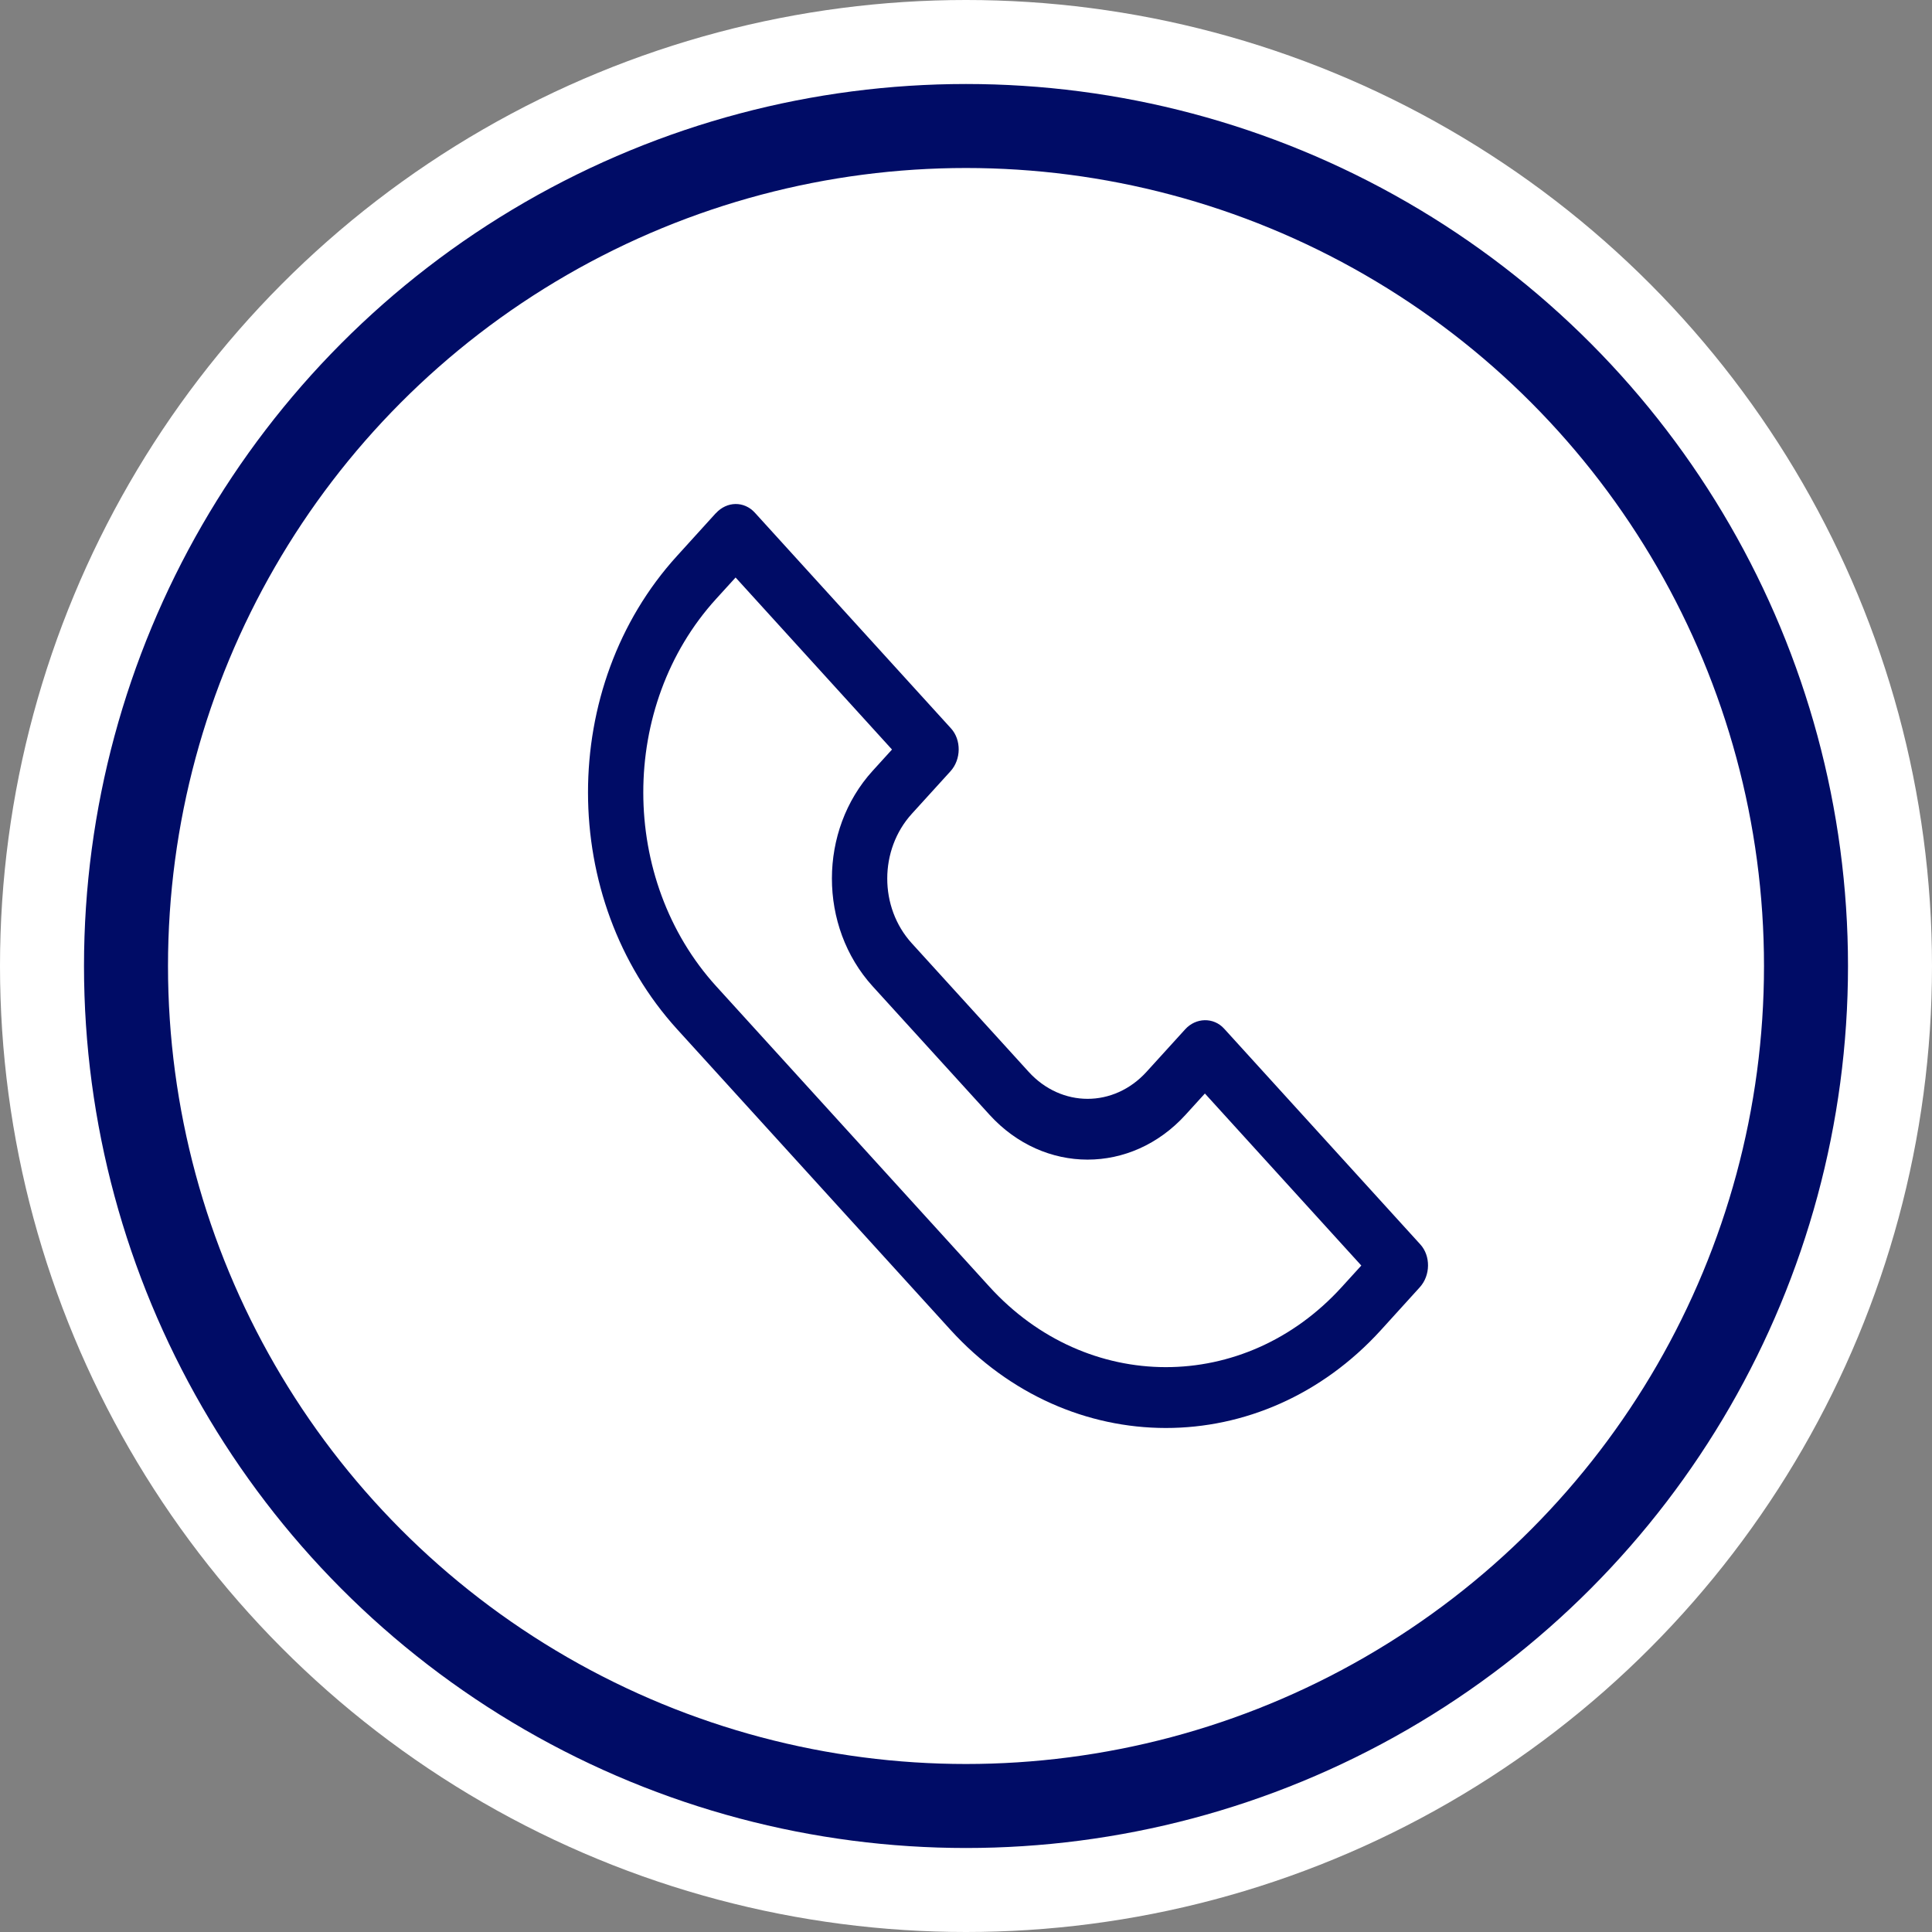 <svg xmlns="http://www.w3.org/2000/svg" width="23" height="23" viewBox="0 0 23 23" fill="none"><rect x="0" y="0" width="23" height="23" fill="#808080" stroke="none"/><circle cx="11.5" cy="11.5" r="11.5" fill="white"></circle><circle cx="11.5" cy="11.5" r="10" stroke="#000C66"></circle><path fill-rule="evenodd" clip-rule="evenodd" d="M8.52 6.111L8.059 6.619C6.646 8.172 6.647 10.699 8.063 12.255L11.314 15.83C12.731 17.388 15.024 17.39 16.439 15.835L16.901 15.326C17.032 15.183 17.032 14.95 16.909 14.815L14.573 12.246C14.447 12.107 14.235 12.114 14.109 12.254L13.649 12.76C13.258 13.189 12.636 13.188 12.246 12.76L10.855 11.23C10.464 10.801 10.466 10.116 10.855 9.688L11.315 9.182C11.445 9.039 11.444 8.806 11.322 8.672L8.986 6.103C8.859 5.964 8.654 5.965 8.521 6.111L8.52 6.111ZM10.389 9.176C9.743 9.886 9.741 11.029 10.389 11.742L11.78 13.271C12.427 13.982 13.466 13.984 14.114 13.271L14.344 13.018L16.206 15.066L15.973 15.322C14.816 16.595 12.939 16.593 11.779 15.318L8.528 11.743C7.369 10.469 7.369 8.401 8.524 7.131L8.757 6.875L10.619 8.923L10.389 9.176Z" fill="#000C66"></path></svg>